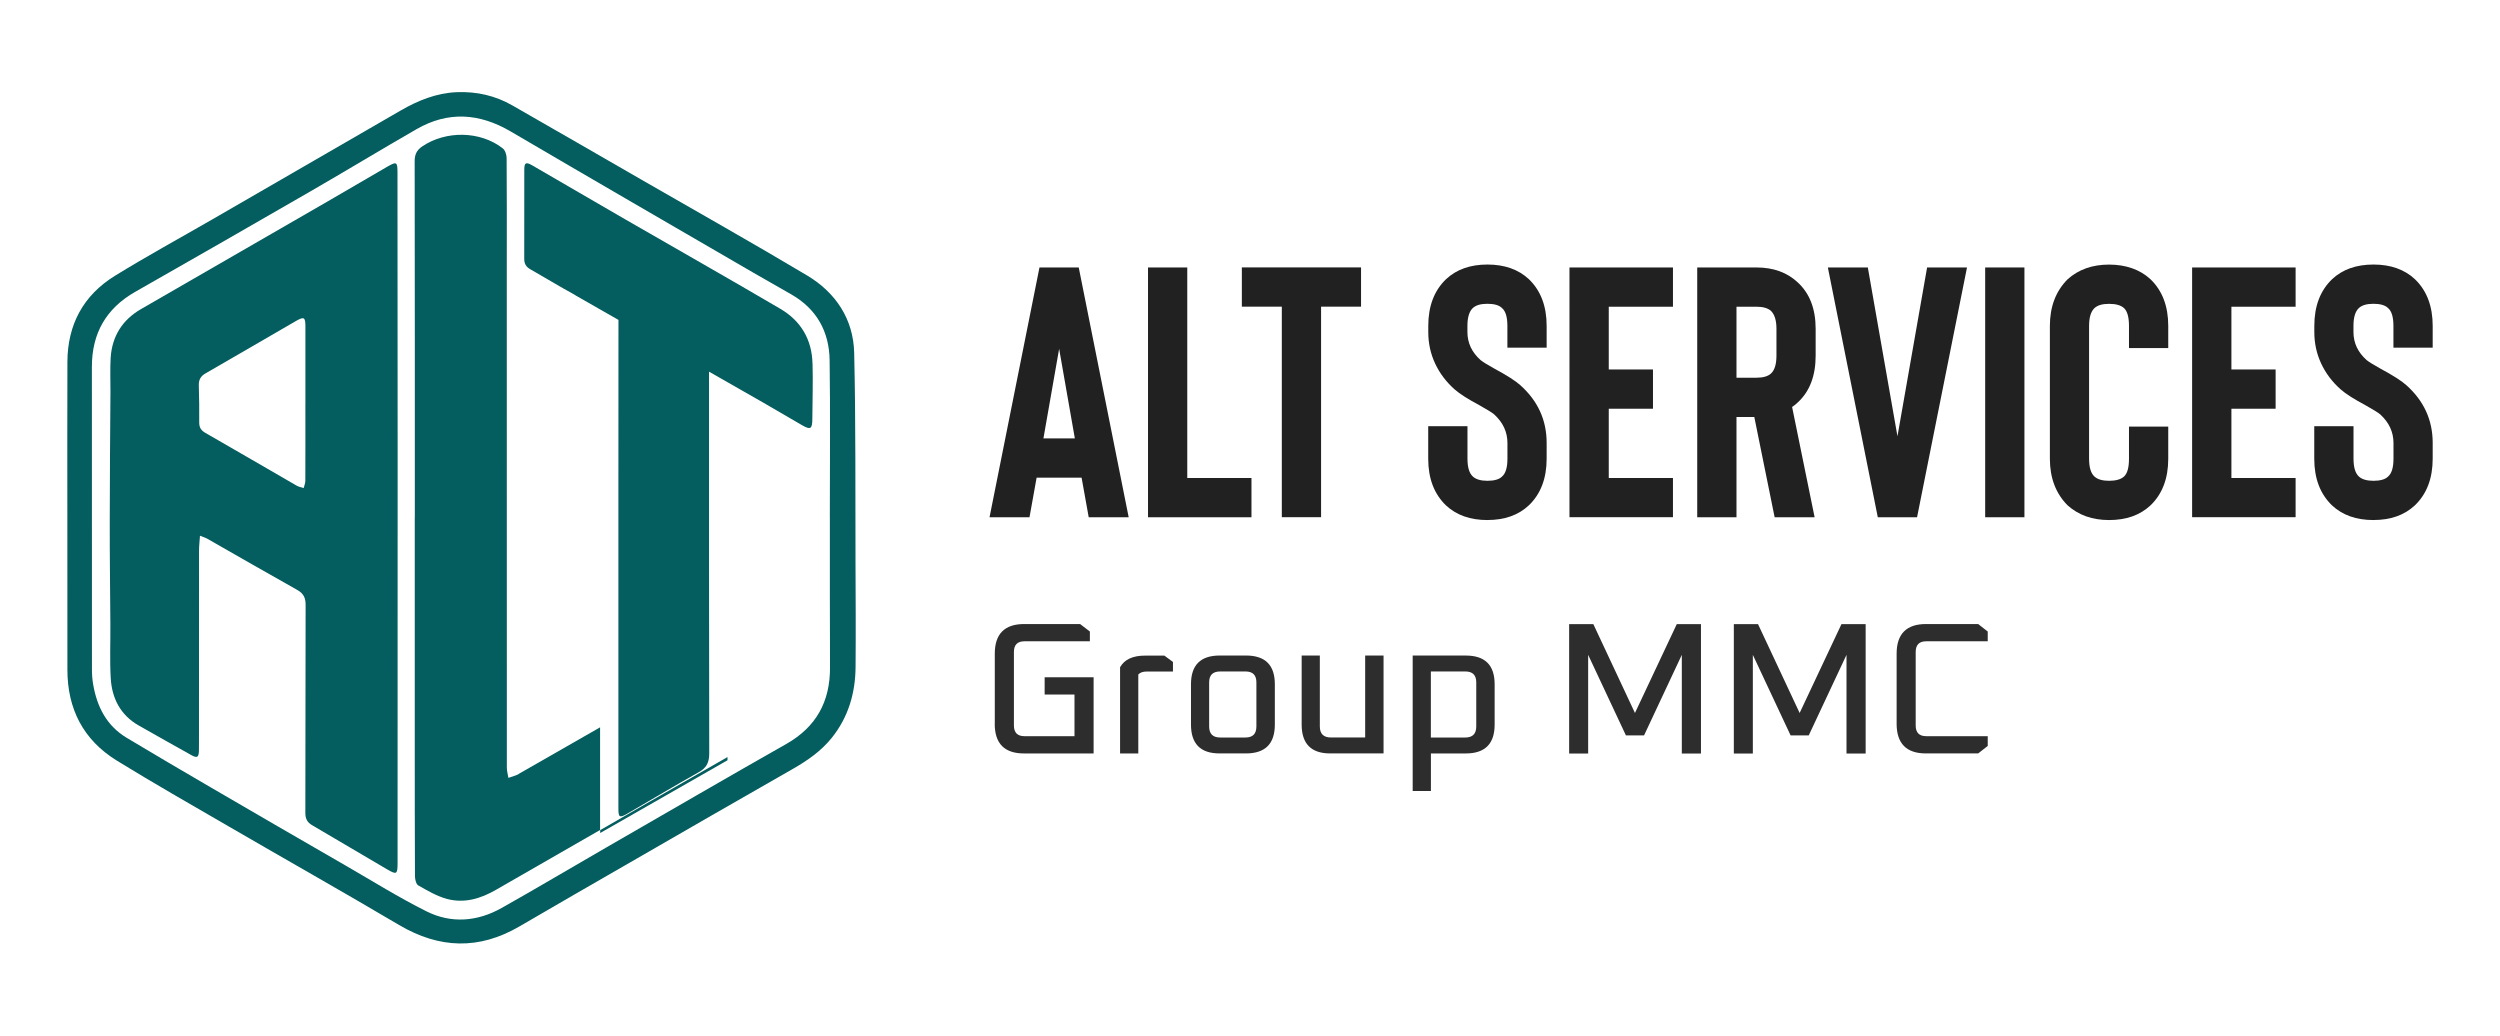<svg xmlns="http://www.w3.org/2000/svg" id="Layer_1" data-name="Layer 1" viewBox="0 0 841.89 348.73"><defs><style>      .cls-1 {        fill: #212121;      }      .cls-2 {        fill: #2d2d2d;      }      .cls-3 {        fill: #045d5e;      }    </style></defs><g><path class="cls-2" d="M335,243.75v-23.62c0-6.66,3.32-9.98,9.91-9.98h18.82l3.29,2.52v3.29h-22.05c-2.35,0-3.53,1.2-3.53,3.6v24.75c0,2.4,1.18,3.6,3.53,3.6h16.87v-14.02h-10.05v-5.81h16.49v25.65h-23.37c-6.64,.02-9.93-3.32-9.93-9.98Z"></path><path class="cls-2" d="M377.19,253.75v-29.06c1.48-2.61,4.28-3.91,8.4-3.91h6.52l2.89,2.14v3.22h-8.78c-1.34,0-2.31,.33-2.89,1.01v26.59h-6.14Z"></path><path class="cls-2" d="M401.07,244v-13.58c0-6.45,3.22-9.67,9.67-9.67h8.85c6.49,0,9.72,3.22,9.72,9.67v13.58c0,6.49-3.25,9.72-9.72,9.72h-8.85c-6.45,.02-9.67-3.22-9.67-9.72Zm6.12,.64c0,2.49,1.25,3.72,3.72,3.72h8.52c2.45,0,3.67-1.25,3.67-3.72v-14.85c0-2.45-1.22-3.67-3.67-3.67h-8.52c-2.49,0-3.72,1.22-3.72,3.67v14.85Z"></path><path class="cls-2" d="M438.34,244v-23.25h6.12v23.88c0,2.49,1.25,3.72,3.72,3.72h11.55v-27.6h6.19v32.97h-17.93c-6.42,.02-9.65-3.22-9.65-9.72Z"></path><path class="cls-2" d="M475.73,266.36v-45.6h17.88c6.49,0,9.72,3.22,9.72,9.67v13.58c0,6.49-3.25,9.72-9.72,9.72h-11.74v12.64h-6.14Zm6.12-18h11.62c2.45,0,3.67-1.25,3.67-3.72v-14.85c0-2.45-1.22-3.67-3.67-3.67h-11.62v22.24Z"></path><path class="cls-2" d="M528.42,253.75v-43.58h8.14l14.02,29.93,14.09-29.93h8.14v43.58h-6.45v-33.22l-12.71,27.11h-6.12l-12.71-27.11v33.22h-6.42Z"></path><path class="cls-2" d="M583.88,253.75v-43.58h8.14l14.02,29.93,14.09-29.93h8.14v43.58h-6.45v-33.22l-12.71,27.11h-6.12l-12.71-27.11v33.22h-6.42Z"></path><path class="cls-2" d="M638.7,243.75v-23.62c0-6.66,3.32-9.98,9.91-9.98h17.55l3.22,2.52v3.29h-20.73c-2.35,0-3.53,1.2-3.53,3.6v24.75c0,2.4,1.18,3.6,3.53,3.6h20.73v3.29l-3.22,2.52h-17.55c-6.59,.02-9.91-3.32-9.91-9.98Z"></path></g><g><path class="cls-1" d="M364.24,160.85h-15.15l-2.4,13.34h-13.46l16.82-84.12h13.22l16.82,84.12h-13.46l-2.4-13.34Zm-2.28-13.22l-5.29-30.17-5.29,30.17h10.59Z"></path><path class="cls-1" d="M421.45,174.19h-34.85V90.07h13.22v70.9h21.62v13.22Z"></path><path class="cls-1" d="M458.34,103.27h-13.46v70.9h-13.22V103.27h-13.46v-13.22h40.14v13.22Z"></path><path class="cls-1" d="M500.89,175.13c-5.76,0-10.42-1.65-13.93-4.92-4-3.84-6-9.08-6-15.74v-10.94h13.22v10.94c0,2.89,.59,4.89,1.81,6,1.04,.96,2.68,1.44,4.92,1.44s3.98-.47,4.92-1.44c1.2-1.04,1.81-3.04,1.81-6v-5.29c0-3.69-1.48-6.89-4.45-9.62-.64-.56-2.33-1.6-5.04-3.13-3.76-2-6.54-3.76-8.28-5.29-2.89-2.56-5.08-5.48-6.61-8.78-1.53-3.29-2.28-6.8-2.28-10.57v-2.05c0-6.66,2-11.91,6-15.74,3.53-3.29,8.17-4.92,13.93-4.92s10.42,1.65,13.93,4.92c4,3.84,6,9.08,6,15.74v7.34h-13.22v-7.34c0-2.96-.59-4.96-1.81-6-.96-.96-2.61-1.44-4.92-1.44s-3.88,.49-4.92,1.44c-1.2,1.13-1.81,3.13-1.81,6v2.05c0,3.69,1.48,6.85,4.45,9.48,.8,.64,2.35,1.6,4.68,2.89,4.16,2.24,7.06,4.09,8.66,5.53,5.93,5.29,8.89,11.77,8.89,19.46v5.29c0,6.66-2,11.91-6,15.74-3.53,3.32-8.19,4.94-13.95,4.94Z"></path><path class="cls-1" d="M541.76,103.27v21.15h14.89v13.22h-14.89v23.32h21.62v13.22h-34.85V90.07h34.85v13.22h-21.62v-.02Z"></path><path class="cls-1" d="M611.08,174.19h-13.46l-6.85-33.77h-6v33.77h-13.22V90.07h19.95c5.69,0,10.33,1.67,13.93,5.06,4,3.69,6,8.89,6,15.62v9.01c0,6.8-2,12.05-6,15.74-.56,.56-1.2,1.08-1.93,1.55l7.58,37.13Zm-12.85-63.46c0-2.8-.61-4.8-1.81-6-1.04-.96-2.68-1.44-4.92-1.44h-6.73v23.91h6.73c2.24,0,3.88-.47,4.92-1.44,1.2-1.13,1.81-3.13,1.81-6v-9.04Z"></path><path class="cls-1" d="M648.94,90.07h13.46l-16.82,84.12h-13.22l-16.82-84.12h13.46l9.98,56.85,9.98-56.85Z"></path><path class="cls-1" d="M681.74,174.19h-13.22V90.07h13.22v84.12Z"></path><path class="cls-1" d="M710.24,175.13c-5.6,0-10.26-1.65-13.93-4.92-4-4-6-9.25-6-15.74v-44.71c0-6.49,2-11.74,6-15.74,3.69-3.29,8.33-4.92,13.93-4.92s10.4,1.65,13.93,4.92c4,3.84,6,9.08,6,15.74v7.46h-13.22v-7.46c0-2.96-.56-4.96-1.67-6-1.04-.96-2.73-1.44-5.04-1.44s-3.88,.49-4.92,1.44c-1.2,1.13-1.81,3.13-1.81,6v44.71c0,2.89,.59,4.89,1.81,6,1.04,.96,2.68,1.44,4.92,1.44s4-.47,5.04-1.44c1.13-1.04,1.67-3.04,1.67-6v-10.82h13.22v10.82c0,6.66-2,11.91-6,15.74-3.53,3.29-8.16,4.92-13.93,4.92Z"></path><path class="cls-1" d="M751.44,103.27v21.15h14.89v13.22h-14.89v23.32h21.62v13.22h-34.85V90.07h34.85v13.22h-21.62v-.02Z"></path><path class="cls-1" d="M799.27,175.13c-5.76,0-10.42-1.65-13.93-4.92-4-3.84-6-9.08-6-15.74v-10.94h13.22v10.94c0,2.89,.59,4.89,1.81,6,1.04,.96,2.68,1.44,4.92,1.44s3.98-.47,4.92-1.44c1.2-1.04,1.81-3.04,1.81-6v-5.29c0-3.69-1.48-6.89-4.45-9.62-.64-.56-2.33-1.6-5.04-3.13-3.76-2-6.54-3.76-8.28-5.29-2.89-2.56-5.08-5.48-6.61-8.78-1.53-3.29-2.28-6.8-2.28-10.57v-2.05c0-6.66,2-11.91,6-15.74,3.53-3.29,8.16-4.92,13.93-4.92s10.42,1.65,13.93,4.92c4,3.84,6,9.08,6,15.74v7.34h-13.22v-7.34c0-2.96-.59-4.96-1.81-6-.96-.96-2.61-1.44-4.92-1.44s-3.88,.49-4.92,1.44c-1.2,1.13-1.81,3.13-1.81,6v2.05c0,3.69,1.48,6.85,4.45,9.48,.8,.64,2.35,1.6,4.68,2.89,4.16,2.24,7.06,4.09,8.66,5.53,5.93,5.29,8.89,11.77,8.89,19.46v5.29c0,6.66-2,11.91-6,15.74-3.55,3.32-8.19,4.94-13.95,4.94Z"></path></g><path class="cls-3" d="M22.68,173.74c0-17.29-.05-34.59,.02-51.88,.05-12.54,5.36-22.42,16.02-28.99,10.68-6.59,21.72-12.61,32.61-18.89,21.2-12.26,42.38-24.52,63.58-36.75,5.86-3.39,12.05-5.91,18.94-6.19,6.64-.26,12.94,1.15,18.71,4.47,14.49,8.28,28.97,16.66,43.44,24.99,18.61,10.73,37.34,21.25,55.79,32.26,9.62,5.74,15.58,14.68,15.86,25.98,.56,23.7,.35,47.41,.45,71.13,.05,11.58,.12,23.15,.02,34.73-.07,8.8-2.42,16.89-8.02,23.88-3.6,4.47-8.19,7.65-13.13,10.47-18.31,10.42-36.52,20.97-54.78,31.48-12.42,7.15-24.87,14.31-37.27,21.55-13.62,7.95-26.97,7.51-40.5-.47-18.99-11.22-38.19-22.05-57.27-33.13-12.66-7.34-25.39-14.59-37.84-22.26-11.27-6.96-16.64-17.41-16.61-30.71,.02-17.25-.02-34.47-.02-51.67Zm256.79,.47h-.02c0-17.65,.19-35.3-.07-52.94-.14-9.55-4.33-17.18-12.8-22.07-4.33-2.49-8.68-4.94-13.01-7.44-27.22-15.81-54.47-31.58-81.63-47.51-10.52-6.16-21.04-6.87-31.67-.75-12,6.89-23.84,14.09-35.84,21.01-19.6,11.32-39.23,22.57-58.9,33.77-9.86,5.62-14.61,14.05-14.59,25.32,.02,33.93,0,67.89,.02,101.82,0,1.69,.12,3.44,.42,5.11,1.29,7.48,4.52,13.86,11.25,17.91,9.37,5.62,18.78,11.15,28.21,16.64,15.18,8.85,30.35,17.65,45.58,26.42,9.01,5.2,17.88,10.75,27.18,15.39,8.35,4.19,17.15,3.48,25.3-1.11,11.88-6.68,23.6-13.67,35.41-20.47,20.17-11.62,40.28-23.32,60.52-34.8,10.07-5.72,14.71-14.28,14.68-25.67-.07-16.89-.05-33.74-.05-50.61Z"></path><path class="cls-3" d="M67.34,180.4c-.12,1.91-.31,3.44-.31,4.96-.02,21.29-.02,42.57-.02,63.86,0,1.22,.02,2.42-.02,3.65-.07,2.21-.64,2.49-2.61,1.39-5.91-3.32-11.84-6.61-17.72-9.98-6.12-3.51-8.97-9.13-9.37-15.88-.35-6.05-.07-12.14-.12-18.21-.07-11.58-.24-23.13-.21-34.71,0-14.49,.14-28.99,.24-43.48,.02-3.86-.16-7.72,.07-11.55,.47-7.2,3.93-12.73,10.19-16.35,21.01-12.14,42.05-24.24,63.06-36.38,6.61-3.81,13.2-7.69,19.81-11.53,3.25-1.88,3.53-1.74,3.53,1.95,.02,31.58,.05,63.16,.05,94.73,0,45.86,0,91.72-.02,137.61,0,4.02-.26,4.19-3.67,2.19-8.38-4.89-16.71-9.88-25.11-14.78-1.69-.99-2.28-2.21-2.28-4.16,.07-23.37,.02-46.73,.09-70.07,0-2.35-.71-3.81-2.8-4.99-10.21-5.72-20.35-11.58-30.52-17.37-.59-.31-1.27-.49-2.26-.89Zm35.51-44.57v-25.91c0-3.08-.45-3.39-3.15-1.84-10.19,5.88-20.35,11.84-30.54,17.69-1.62,.94-2.26,2.16-2.21,4.02,.12,4.14,.19,8.28,.14,12.42-.02,1.72,.59,2.73,2.09,3.58,10.28,5.88,20.49,11.86,30.75,17.77,.71,.4,1.55,.54,2.33,.8,.19-.8,.56-1.6,.56-2.4,.05-8.73,.02-17.44,.02-26.14Z"></path><path class="cls-3" d="M174.66,260.66c-1.06,.61-2.31,.87-3.46,1.29-.19-1.18-.52-2.33-.52-3.51-.02-56.38-.02-112.76-.02-169.14,0-12,.05-24-.05-36.03,0-1.13-.49-2.68-1.32-3.32-7.58-5.91-19.18-6.02-27.11-.64-1.86,1.27-2.54,2.73-2.54,4.96,.07,40.03,.05,80.03,.05,120.05h-.02v76.97c0,14.59,0,29.15,.07,43.74,0,1.08,.38,2.73,1.13,3.15,3.06,1.74,6.21,3.6,9.58,4.52,5.86,1.6,11.39-.05,16.59-3.06,11.67-6.73,23.37-13.44,35.04-20.14v-34.57c-9.11,5.25-18.26,10.47-27.41,15.69Z"></path><path class="cls-3" d="M202.12,279.56v.96l42.87-24.5v-1.08c-8.89,5.11-17.79,10.19-26.68,15.29-5.39,3.11-10.78,6.21-16.19,9.32Z"></path><path class="cls-3" d="M273.61,122.4c-.19-8.05-3.91-14.33-10.78-18.38-17.37-10.19-34.87-20.12-52.31-30.17-10.45-6.02-20.85-12.14-31.3-18.17-2.12-1.22-2.66-.92-2.66,1.51-.02,10,.02,20-.02,30,0,1.62,.61,2.66,2,3.46,4.96,2.82,9.84,5.81,14.85,8.54,.26,.14,.49,.28,.71,.45l14.17,8.09c-.02,18.49-.02,36.97-.02,55.46v109.25c0,2.75,.42,3.04,2.8,1.67,8.09-4.68,16.12-9.51,24.26-14.07,2.66-1.48,3.53-3.32,3.53-6.33-.09-29.39-.07-92.45-.07-128.55l17.11,9.77,.38,.21h0c4.59,2.68,9.18,5.36,13.79,8.02,2.92,1.69,3.48,1.34,3.51-2.09,.05-6.26,.24-12.47,.07-18.68Z"></path><path class="cls-3" d="M255.89,134.89c.12,.07,.24,.14,.35,.21h0l-.35-.21Z"></path></svg>